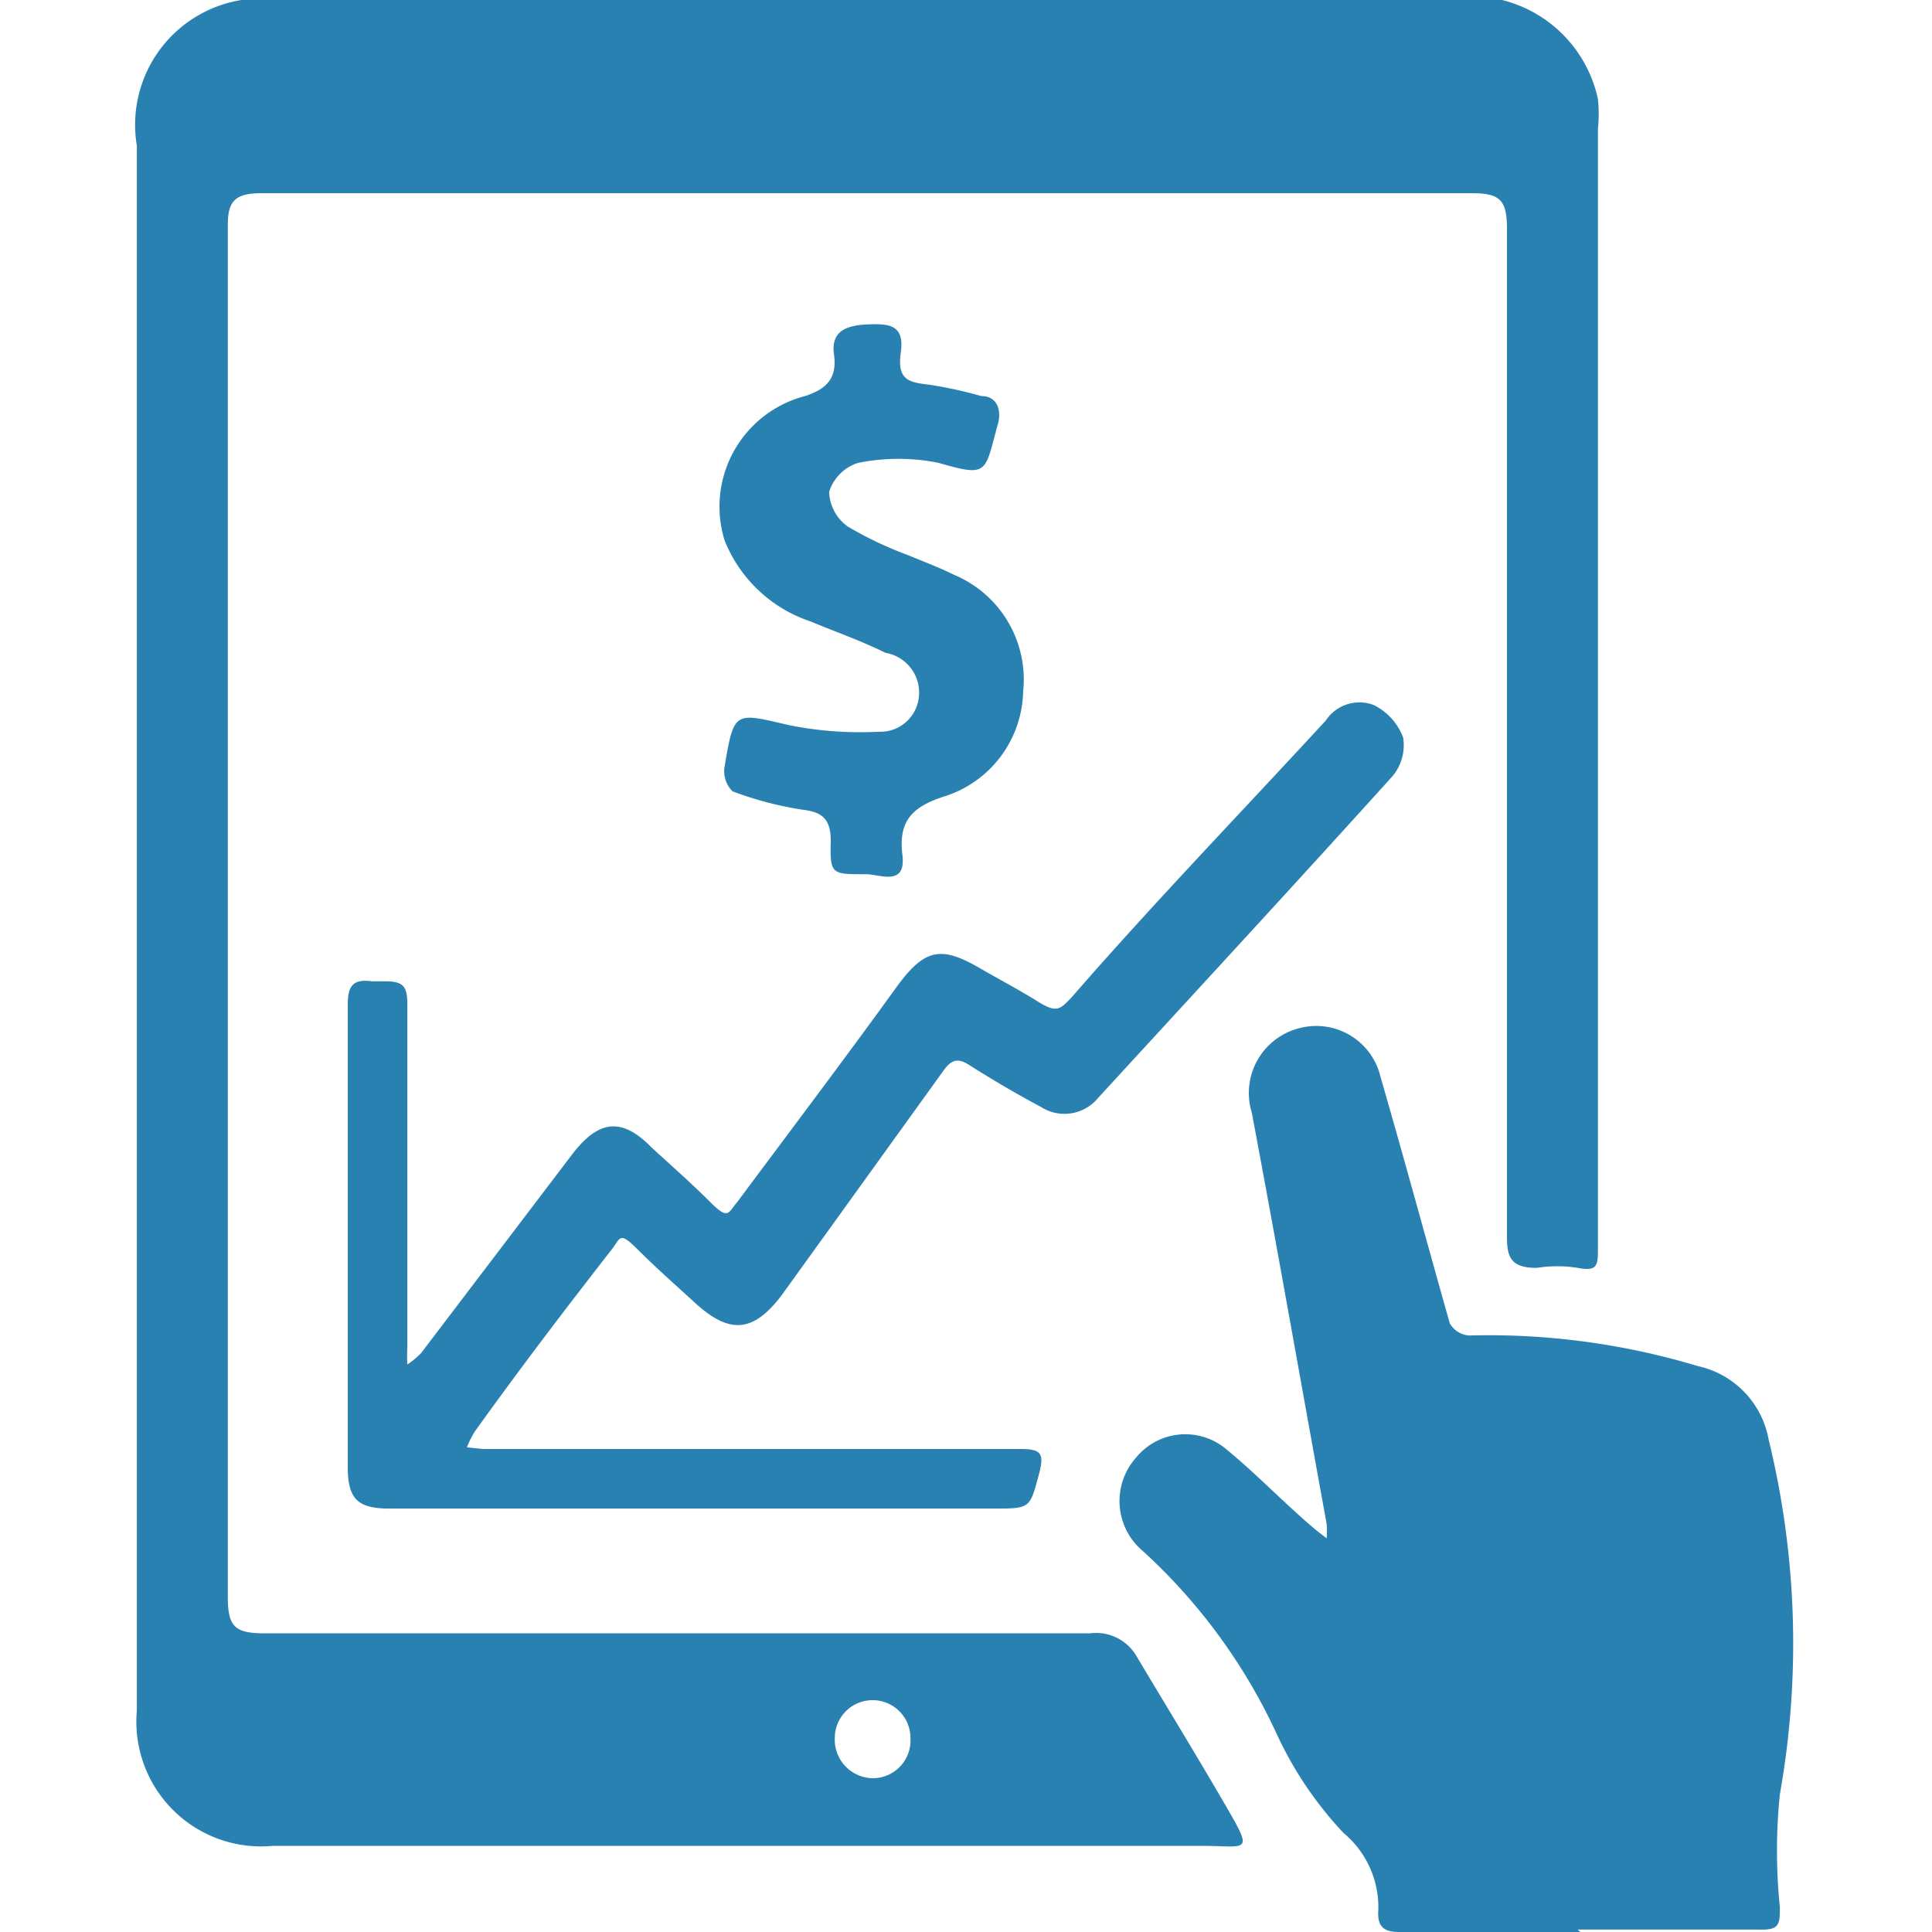 <svg id="Слой_1" data-name="Слой 1" xmlns="http://www.w3.org/2000/svg" width="24" height="24" viewBox="0 0 24 24"><defs><style>.cls-1{fill:#2981b1;}</style></defs><title>1411</title><path class="cls-1" d="M18.66,0a1.62,1.62,0,0,1,1.19,1.23,1.77,1.77,0,0,1,0,.37q0,7,0,13.91c0,.2,0,.29-.25.24a1.64,1.64,0,0,0-.51,0c-.31,0-.37-.12-.37-.38q0-3.91,0-7.82,0-2.35,0-4.71c0-.36-.09-.44-.44-.44H3.25c-.32,0-.42.09-.42.39q0,8.53,0,17.05c0,.37.09.45.46.45H13.54a.58.58,0,0,1,.57.27c.37.62.75,1.24,1.11,1.86s.28.51-.29.51H3.39a1.55,1.55,0,0,1-1.69-1.68q0-9.72,0-19.44A1.57,1.57,0,0,1,3,0ZM11.31,21.59a.47.47,0,0,0-.94,0,.48.48,0,0,0,.48.5A.47.47,0,0,0,11.31,21.59Z"/><path class="cls-1" d="M19.63,24H17.38c-.18,0-.26-.06-.26-.23,0,0,0,0,0,0a1.2,1.2,0,0,0-.43-1,4.6,4.6,0,0,1-.83-1.23,7.11,7.11,0,0,0-1.66-2.27.81.81,0,0,1-.09-1.16A.79.79,0,0,1,15.23,18c.39.32.74.69,1.11,1l.14.11a1.07,1.07,0,0,0,0-.18c-.31-1.7-.61-3.41-.93-5.11a.83.83,0,0,1,.6-1.05.82.82,0,0,1,1,.61c.29,1,.56,2,.86,3.06a.3.3,0,0,0,.24.15,9,9,0,0,1,2.84.38,1.14,1.14,0,0,1,.88.91,10.68,10.68,0,0,1,.14,4.41,6.88,6.88,0,0,0,0,1.4c0,.21,0,.29-.26.28-.75,0-1.5,0-2.25,0Z"/><path class="cls-1" d="M8.71,18.74H4.84c-.4,0-.52-.12-.52-.52,0-1.91,0-3.83,0-5.74,0-.24.07-.32.3-.29h.16c.23,0,.28.06.28.29,0,1.42,0,2.84,0,4.26a1.93,1.93,0,0,0,0,.21,1,1,0,0,0,.17-.14l1.87-2.46c.34-.45.63-.47,1-.09.24.22.49.44.72.67s.22.14.34,0c.67-.9,1.35-1.8,2-2.7.33-.44.53-.48,1-.21.24.14.49.27.73.42s.28.1.43-.06c1-1.15,2.1-2.29,3.15-3.43a.5.5,0,0,1,.6-.19.75.75,0,0,1,.36.4.6.6,0,0,1-.13.48c-1.21,1.34-2.43,2.66-3.66,4a.54.54,0,0,1-.71.11q-.45-.24-.89-.52c-.14-.09-.22-.07-.32.07L9.71,16.09c-.35.46-.64.49-1.07.1-.24-.22-.49-.44-.72-.67s-.21-.14-.32,0C7,16.29,6.46,17,5.9,17.78a1.13,1.13,0,0,0-.1.2L6,18h6.68c.26,0,.29.06.23.3-.12.44-.1.44-.58.44Z"/><path class="cls-1" d="M10.74,10.86c-.41,0-.43,0-.42-.41,0-.26-.09-.36-.34-.39a4.3,4.3,0,0,1-.88-.23A.35.35,0,0,1,9,9.53c.12-.71.12-.68.81-.52a4.52,4.52,0,0,0,1.11.08.48.48,0,0,0,.49-.4A.5.5,0,0,0,11,8.11c-.3-.15-.62-.26-.93-.39A1.74,1.74,0,0,1,9,6.71a1.42,1.42,0,0,1,1-1.79c.28-.09.4-.23.36-.52s.16-.36.42-.37.46,0,.41.35.11.37.36.4a5.32,5.32,0,0,1,.64.14c.2,0,.26.18.2.37v0c-.16.58-.11.64-.73.46a2.52,2.52,0,0,0-1,0,.55.55,0,0,0-.36.36.55.55,0,0,0,.23.43,4.58,4.58,0,0,0,.76.36c.19.08.38.15.56.24a1.41,1.41,0,0,1,.86,1.45,1.4,1.4,0,0,1-1,1.31c-.39.13-.55.31-.5.72S10.91,10.85,10.74,10.86Z"/></svg>